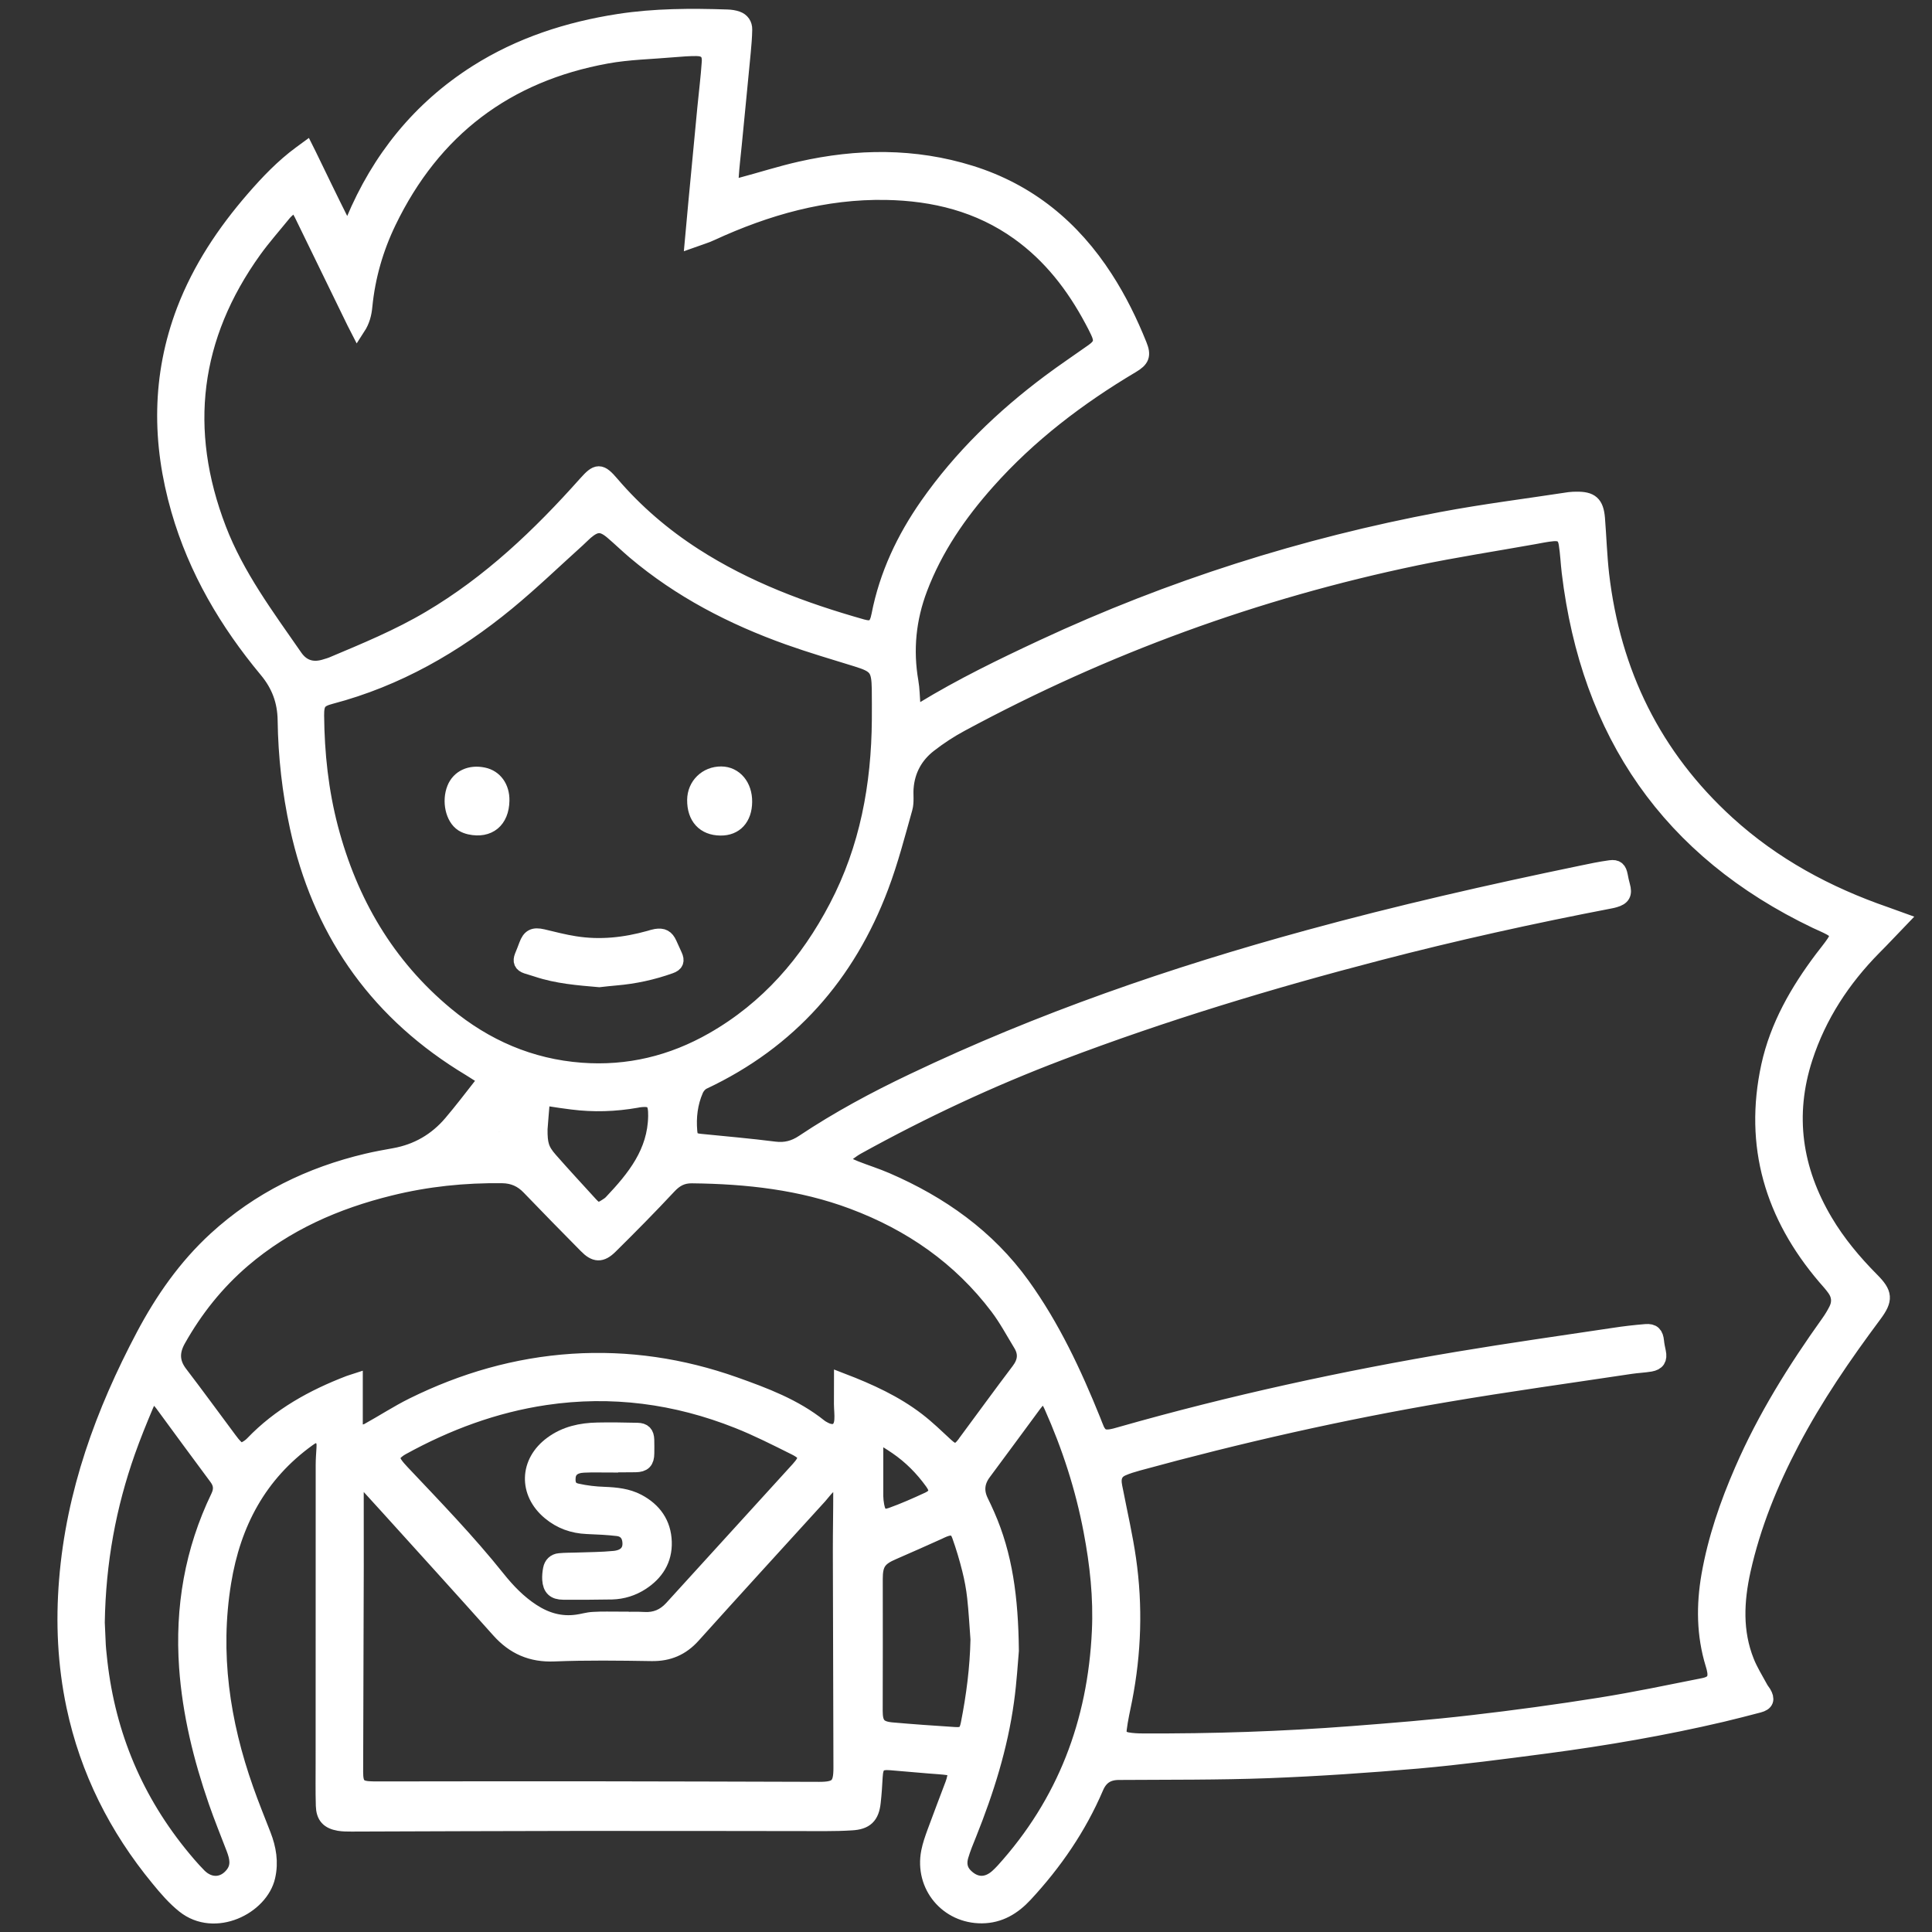 <?xml version="1.0" encoding="utf-8"?>
<!-- Generator: Adobe Illustrator 16.0.3, SVG Export Plug-In . SVG Version: 6.00 Build 0)  -->
<!DOCTYPE svg PUBLIC "-//W3C//DTD SVG 1.1//EN" "http://www.w3.org/Graphics/SVG/1.1/DTD/svg11.dtd">
<svg version="1.1" id="Layer_1" xmlns="http://www.w3.org/2000/svg" xmlns:xlink="http://www.w3.org/1999/xlink" x="0px" y="0px"
	 width="60px" height="60px" viewBox="0 0 60 60" enable-background="new 0 0 60 60" xml:space="preserve">
<rect x="0" y="0" width="60" height="60" fill="#333333" stroke="none"/>
<g>
	<path fill-rule="evenodd" clip-rule="evenodd" fill="#FFFFFF" stroke="#FFFFFF" stroke-width="0.5" stroke-miterlimit="10" d="
		M59,28.573c-0.276,0.286-0.538,0.57-0.813,0.844c-0.969,0.982-1.712,2.112-2.141,3.43c-0.581,1.786-0.33,3.481,0.622,5.087
		c0.399,0.674,0.9,1.271,1.45,1.826c0.41,0.412,0.425,0.594,0.081,1.059c-0.941,1.263-1.834,2.561-2.568,3.962
		c-0.664,1.267-1.2,2.582-1.512,3.981c-0.211,0.958-0.26,1.914,0.112,2.844c0.112,0.283,0.278,0.547,0.423,0.815
		c0.028,0.059,0.072,0.107,0.105,0.16c0.116,0.194,0.08,0.3-0.138,0.358c-0.383,0.101-0.767,0.199-1.151,0.291
		c-1.799,0.422-3.617,0.734-5.447,0.976c-1.33,0.175-2.661,0.35-3.997,0.469c-1.546,0.133-3.096,0.239-4.645,0.298
		c-1.545,0.057-3.091,0.045-4.637,0.055c-0.354,0.002-0.582,0.152-0.721,0.48c-0.531,1.241-1.285,2.336-2.197,3.319
		c-0.36,0.389-0.785,0.65-1.333,0.654c-1.063,0.007-1.84-0.919-1.637-1.966c0.041-0.209,0.114-0.415,0.187-0.615
		c0.181-0.495,0.371-0.987,0.556-1.479c0.028-0.075,0.051-0.151,0.066-0.232c0.036-0.168-0.029-0.279-0.199-0.306
		c-0.201-0.03-0.406-0.037-0.608-0.055c-0.396-0.034-0.791-0.067-1.187-0.101c-0.378-0.032-0.488,0.068-0.509,0.457
		c-0.014,0.262-0.031,0.527-0.061,0.789c-0.047,0.43-0.223,0.597-0.656,0.621c-0.269,0.017-0.537,0.023-0.805,0.023
		c-2.583-0.002-5.166-0.009-7.749-0.006c-2.324,0.002-4.649,0.013-6.975,0.02c-0.128,0-0.259,0-0.385-0.021
		c-0.322-0.056-0.463-0.203-0.473-0.532c-0.014-0.465-0.005-0.927-0.006-1.389c0-3.064,0-6.131,0.002-9.196
		c0-0.171,0.014-0.344,0.024-0.516c0.01-0.148,0.004-0.298-0.147-0.378c-0.143-0.077-0.257,0-0.368,0.079
		c-1.528,1.1-2.334,2.624-2.633,4.457c-0.361,2.216-0.043,4.354,0.696,6.444c0.168,0.479,0.359,0.945,0.542,1.417
		c0.161,0.415,0.233,0.835,0.132,1.278c-0.209,0.936-1.632,1.651-2.575,0.896c-0.299-0.238-0.556-0.538-0.8-0.837
		c-1.294-1.572-2.191-3.348-2.615-5.352c-0.272-1.29-0.333-2.592-0.226-3.904c0.218-2.714,1.127-5.207,2.389-7.592
		c0.592-1.116,1.305-2.138,2.239-2.995c1.343-1.23,2.923-1.999,4.684-2.416c0.282-0.067,0.566-0.118,0.851-0.169
		c0.716-0.128,1.309-0.473,1.777-1.025c0.32-0.377,0.621-0.771,0.925-1.16c0.116-0.148,0.096-0.256-0.066-0.366
		c-0.178-0.118-0.365-0.226-0.546-0.341c-2.728-1.723-4.398-4.183-5.087-7.33c-0.238-1.093-0.362-2.198-0.378-3.315
		c-0.008-0.599-0.195-1.102-0.58-1.564c-1.229-1.477-2.192-3.107-2.728-4.968c-0.6-2.084-0.608-4.151,0.17-6.196
		C6.229,8.349,6.984,7.219,7.885,6.18c0.445-0.513,0.912-1.002,1.462-1.406c0.047-0.036,0.096-0.068,0.154-0.111
		c0.029,0.059,0.057,0.109,0.082,0.16c0.332,0.683,0.659,1.366,0.999,2.042c0.035,0.072,0.139,0.146,0.214,0.15
		c0.062,0.004,0.163-0.081,0.191-0.15c0.805-1.926,2.055-3.48,3.821-4.603c1.35-0.855,2.837-1.336,4.407-1.58
		c1.119-0.173,2.246-0.175,3.374-0.137c0.1,0.003,0.205,0.018,0.298,0.051c0.147,0.05,0.228,0.17,0.224,0.323
		c-0.004,0.23-0.023,0.463-0.045,0.692c-0.091,0.965-0.188,1.929-0.281,2.894c-0.032,0.332-0.074,0.664-0.094,0.996
		c-0.018,0.277,0.056,0.335,0.323,0.263c0.616-0.163,1.225-0.36,1.845-0.5c1.769-0.4,3.533-0.42,5.281,0.125
		c1.799,0.562,3.164,1.687,4.179,3.262c0.421,0.652,0.762,1.346,1.051,2.066c0.129,0.318,0.081,0.443-0.221,0.622
		c-1.667,0.991-3.198,2.154-4.493,3.61c-0.883,0.992-1.625,2.069-2.1,3.321c-0.359,0.946-0.455,1.909-0.283,2.904
		c0.04,0.226,0.04,0.46,0.059,0.691c0.023,0.251,0.125,0.307,0.334,0.178c1.198-0.73,2.458-1.342,3.727-1.934
		c3.961-1.845,8.09-3.156,12.378-3.961c1.316-0.248,2.649-0.414,3.974-0.617c0.07-0.01,0.14-0.009,0.21-0.011
		c0.45-0.007,0.6,0.124,0.639,0.578c0.046,0.58,0.064,1.163,0.129,1.74c0.356,3.061,1.629,5.661,3.912,7.741
		c1.431,1.304,3.1,2.203,4.921,2.832C58.706,28.464,58.854,28.521,59,28.573z M26.069,35.997c0.005,0.028,0.01,0.058,0.016,0.085
		c0.159,0.074,0.314,0.152,0.476,0.217c0.319,0.126,0.648,0.228,0.962,0.364c1.682,0.728,3.141,1.757,4.221,3.259
		c0.928,1.29,1.598,2.723,2.191,4.192c0.041,0.1,0.075,0.2,0.12,0.299c0.097,0.191,0.203,0.251,0.416,0.226
		c0.111-0.015,0.221-0.046,0.328-0.078c3.45-0.982,6.948-1.744,10.483-2.336c1.61-0.269,3.223-0.498,4.836-0.739
		c0.329-0.051,0.661-0.089,0.992-0.116c0.221-0.018,0.297,0.068,0.319,0.289c0.01,0.109,0.035,0.223,0.058,0.332
		c0.044,0.212-0.021,0.318-0.234,0.357c-0.204,0.033-0.407,0.041-0.61,0.071c-1.913,0.288-3.831,0.552-5.74,0.877
		c-3.227,0.546-6.417,1.269-9.573,2.133c-0.165,0.046-0.331,0.096-0.486,0.165c-0.203,0.092-0.279,0.254-0.256,0.475
		c0.008,0.08,0.027,0.158,0.043,0.238c0.137,0.707,0.301,1.41,0.402,2.121c0.209,1.451,0.161,2.898-0.119,4.34
		c-0.063,0.312-0.134,0.621-0.172,0.934c-0.025,0.199,0.066,0.306,0.263,0.345c0.156,0.027,0.318,0.036,0.479,0.036
		c2.171,0.01,4.339-0.062,6.502-0.228c1.246-0.096,2.495-0.196,3.735-0.341c1.331-0.153,2.661-0.335,3.986-0.546
		c1.069-0.171,2.13-0.394,3.191-0.605c0.347-0.068,0.434-0.232,0.347-0.575c-0.01-0.036-0.02-0.073-0.031-0.108
		c-0.278-0.906-0.286-1.824-0.126-2.749c0.199-1.135,0.571-2.216,1.03-3.269c0.708-1.632,1.645-3.129,2.675-4.571
		c0.092-0.128,0.178-0.269,0.25-0.413c0.112-0.225,0.093-0.452-0.051-0.656c-0.094-0.135-0.203-0.251-0.308-0.373
		c-1.622-1.903-2.276-4.068-1.74-6.541c0.272-1.241,0.893-2.32,1.65-3.327c0.126-0.167,0.262-0.329,0.378-0.502
		c0.146-0.221,0.111-0.348-0.116-0.474c-0.146-0.081-0.301-0.142-0.452-0.214c-4.556-2.179-7.054-5.824-7.654-10.821
		c-0.035-0.294-0.046-0.591-0.093-0.882c-0.039-0.257-0.167-0.352-0.426-0.33c-0.203,0.017-0.403,0.062-0.604,0.097
		c-1.219,0.218-2.444,0.406-3.655,0.658c-4.956,1.032-9.666,2.751-14.125,5.158c-0.349,0.187-0.684,0.406-0.996,0.649
		c-0.434,0.337-0.686,0.794-0.728,1.351c-0.017,0.209,0.022,0.43-0.033,0.626c-0.23,0.817-0.443,1.644-0.742,2.435
		c-1.033,2.744-2.84,4.794-5.509,6.051c-0.101,0.046-0.196,0.157-0.241,0.26c-0.18,0.41-0.232,0.851-0.193,1.296
		c0.019,0.229,0.101,0.299,0.343,0.322c0.769,0.077,1.539,0.144,2.304,0.241c0.34,0.043,0.621-0.033,0.896-0.216
		c1.088-0.726,2.234-1.342,3.415-1.903c3.948-1.884,8.063-3.302,12.277-4.454c2.798-0.766,5.624-1.409,8.468-1.998
		c0.298-0.063,0.599-0.126,0.901-0.167c0.195-0.027,0.258,0.043,0.295,0.234c0.02,0.105,0.041,0.21,0.071,0.314
		c0.068,0.243,0.013,0.351-0.231,0.421c-0.045,0.014-0.093,0.024-0.14,0.033c-2.416,0.465-4.822,0.995-7.203,1.616
		c-3.349,0.87-6.658,1.871-9.894,3.1c-2.165,0.822-4.257,1.801-6.285,2.922C26.427,35.712,26.254,35.863,26.069,35.997z
		 M21.522,7.434c0.038-0.42,0.069-0.773,0.103-1.125c0.092-0.985,0.186-1.972,0.281-2.957c0.045-0.476,0.107-0.952,0.138-1.429
		c0.019-0.297-0.121-0.43-0.415-0.432c-0.237-0.001-0.472,0.017-0.708,0.037c-0.694,0.061-1.398,0.073-2.081,0.197
		c-3.125,0.567-5.397,2.288-6.783,5.159c-0.4,0.828-0.653,1.706-0.743,2.626c-0.021,0.226-0.075,0.446-0.212,0.657
		c-0.035-0.068-0.059-0.115-0.083-0.163c-0.547-1.121-1.09-2.242-1.638-3.363c-0.15-0.306-0.288-0.324-0.523-0.083
		C8.836,6.582,8.813,6.604,8.793,6.63c-0.305,0.376-0.627,0.739-0.91,1.131c-1.931,2.687-2.29,5.583-1.105,8.67
		c0.561,1.462,1.492,2.707,2.373,3.978c0.243,0.35,0.583,0.435,0.98,0.302c0.062-0.02,0.124-0.035,0.183-0.06
		c1.034-0.435,2.07-0.862,3.038-1.436c1.868-1.103,3.417-2.579,4.85-4.188c0.35-0.393,0.438-0.4,0.784,0.006
		c0.747,0.873,1.61,1.611,2.573,2.231c1.61,1.037,3.379,1.696,5.208,2.214c0.338,0.096,0.474,0.003,0.546-0.371
		c0.244-1.252,0.777-2.375,1.502-3.413c1.044-1.491,2.336-2.736,3.787-3.821c0.439-0.329,0.895-0.632,1.342-0.95
		c0.272-0.192,0.308-0.336,0.167-0.633c-0.059-0.122-0.117-0.241-0.183-0.359c-0.569-1.066-1.293-2.005-2.285-2.716
		c-1.231-0.883-2.632-1.228-4.121-1.256c-1.921-0.036-3.72,0.476-5.451,1.274C21.908,7.31,21.733,7.358,21.522,7.434z M27.326,22.35
		c0-0.318,0.003-0.636-0.002-0.954c-0.01-0.638-0.103-0.75-0.708-0.937c-0.711-0.22-1.427-0.43-2.128-0.68
		c-1.735-0.62-3.355-1.457-4.773-2.655c-0.233-0.198-0.453-0.412-0.686-0.611c-0.325-0.277-0.526-0.273-0.851,0.005
		c-0.085,0.074-0.162,0.157-0.246,0.232c-0.728,0.656-1.432,1.335-2.187,1.957c-1.626,1.338-3.423,2.368-5.474,2.908
		c-0.376,0.099-0.458,0.208-0.455,0.608c0.011,1.182,0.136,2.352,0.437,3.499c0.606,2.301,1.755,4.269,3.596,5.795
		c1.218,1.01,2.617,1.618,4.202,1.736c1.459,0.109,2.826-0.223,4.094-0.947c1.709-0.976,2.946-2.402,3.849-4.13
		C26.95,26.354,27.311,24.389,27.326,22.35z M26.151,42.895c0.853,0.328,1.644,0.69,2.338,1.224c0.306,0.236,0.584,0.506,0.869,0.77
		c0.259,0.242,0.399,0.235,0.614-0.048c0.01-0.015,0.019-0.026,0.027-0.041c0.551-0.743,1.093-1.491,1.652-2.229
		c0.208-0.275,0.241-0.544,0.063-0.836c-0.235-0.386-0.448-0.786-0.72-1.146c-1.17-1.549-2.702-2.61-4.507-3.285
		c-1.609-0.603-3.288-0.786-4.994-0.805c-0.313-0.004-0.527,0.113-0.738,0.341c-0.59,0.632-1.197,1.247-1.812,1.854
		c-0.276,0.274-0.46,0.26-0.73-0.018c-0.592-0.6-1.184-1.201-1.769-1.811c-0.234-0.245-0.505-0.364-0.842-0.369
		c-1.181-0.016-2.346,0.105-3.493,0.389c-1.683,0.414-3.238,1.095-4.57,2.235c-0.821,0.703-1.484,1.534-2.015,2.478
		c-0.207,0.367-0.214,0.708,0.056,1.062c0.517,0.675,1.016,1.363,1.523,2.042c0.067,0.093,0.138,0.182,0.218,0.259
		c0.101,0.098,0.224,0.103,0.341,0.03c0.069-0.039,0.136-0.089,0.191-0.146c0.839-0.877,1.872-1.446,2.991-1.876
		c0.057-0.021,0.115-0.037,0.173-0.056c0,0.446,0.002,0.87,0,1.295c-0.001,0.111-0.002,0.24,0.118,0.273
		c0.09,0.024,0.213,0.008,0.296-0.036c0.47-0.258,0.919-0.554,1.398-0.791c1.56-0.771,3.205-1.247,4.946-1.362
		c1.726-0.112,3.404,0.141,5.032,0.717c0.93,0.331,1.856,0.676,2.642,1.304c0.051,0.041,0.109,0.071,0.167,0.101
		c0.3,0.147,0.525,0.023,0.545-0.314c0.012-0.165-0.011-0.334-0.012-0.499C26.149,43.373,26.151,43.151,26.151,42.895z
		 M11.125,45.776c-0.014,0.004-0.028,0.007-0.042,0.011c-0.013,0.182-0.036,0.365-0.037,0.546c-0.002,0.77,0.002,1.541,0.001,2.311
		c-0.005,2.127-0.013,4.256-0.019,6.384c-0.001,0.426,0.106,0.537,0.527,0.544c0.059,0.002,0.118,0.002,0.177,0.002
		c2.208-0.002,4.414-0.007,6.621-0.004c2.363,0.002,4.726,0.011,7.088,0.017c0.568,0,0.694-0.125,0.692-0.691
		c-0.005-2.235-0.014-4.469-0.018-6.706c-0.001-0.641,0.014-1.282,0.012-1.922c0-0.111-0.044-0.221-0.077-0.381
		c-0.145,0.11-0.253,0.181-0.343,0.267c-0.098,0.092-0.176,0.203-0.267,0.305c-1.309,1.439-2.624,2.875-3.925,4.322
		c-0.349,0.39-0.756,0.564-1.277,0.556c-1.008-0.016-2.019-0.03-3.027,0.011c-0.702,0.029-1.244-0.208-1.706-0.725
		c-1.142-1.28-2.296-2.549-3.446-3.821C11.75,46.459,11.437,46.118,11.125,45.776z M19.276,50.302c0,0.001,0,0.003,0,0.007
		c0.241,0,0.483-0.013,0.724,0.002c0.354,0.021,0.635-0.1,0.873-0.359c1.309-1.439,2.62-2.881,3.931-4.318
		c0.306-0.338,0.289-0.496-0.121-0.697c-0.58-0.289-1.162-0.585-1.763-0.823c-1.929-0.767-3.925-1.032-5.984-0.727
		c-1.582,0.235-3.058,0.785-4.457,1.555c-0.052,0.028-0.101,0.061-0.147,0.098c-0.167,0.132-0.192,0.257-0.076,0.431
		c0.063,0.094,0.141,0.177,0.218,0.261c1.015,1.075,2.044,2.136,2.969,3.294c0.313,0.392,0.66,0.752,1.084,1.027
		c0.424,0.276,0.884,0.411,1.391,0.34c0.169-0.021,0.336-0.076,0.505-0.084C18.706,50.291,18.991,50.302,19.276,50.302z
		 M3.004,50.391c0.008,0.168,0.018,0.438,0.032,0.707c0.005,0.103,0.018,0.203,0.028,0.307c0.223,2.293,1.041,4.347,2.482,6.146
		c0.198,0.246,0.404,0.491,0.626,0.716c0.34,0.339,0.785,0.313,1.068-0.05c0.203-0.259,0.141-0.535,0.036-0.811
		c-0.186-0.487-0.384-0.971-0.554-1.462c-0.468-1.352-0.808-2.736-0.91-4.165c-0.13-1.846,0.173-3.614,0.979-5.286
		c0.109-0.226,0.096-0.415-0.053-0.615c-0.566-0.759-1.124-1.524-1.685-2.287c-0.233-0.314-0.385-0.304-0.539,0.06
		c-0.198,0.471-0.391,0.945-0.561,1.426C3.359,46.759,3.034,48.5,3.004,50.391z M31.392,51.262c-0.031,0.329-0.063,0.948-0.149,1.56
		c-0.195,1.426-0.625,2.787-1.158,4.119c-0.093,0.229-0.188,0.458-0.257,0.693c-0.065,0.223-0.042,0.438,0.129,0.617
		c0.311,0.321,0.682,0.339,1.018,0.045c0.067-0.059,0.131-0.125,0.193-0.191c1.913-2.113,2.86-4.612,2.991-7.445
		c0.05-1.049-0.063-2.086-0.259-3.115c-0.253-1.34-0.672-2.632-1.228-3.878c-0.175-0.387-0.321-0.397-0.571-0.058
		c-0.52,0.703-1.036,1.41-1.561,2.114c-0.216,0.288-0.247,0.586-0.092,0.907c0.067,0.14,0.135,0.278,0.197,0.423
		C31.196,48.301,31.374,49.622,31.392,51.262z M30.389,50.912c-0.033-0.436-0.055-0.872-0.103-1.302
		c-0.032-0.296-0.087-0.589-0.159-0.875c-0.088-0.354-0.193-0.703-0.316-1.049c-0.088-0.247-0.243-0.297-0.488-0.203
		c-0.061,0.023-0.119,0.052-0.176,0.079c-0.471,0.21-0.939,0.423-1.412,0.626c-0.455,0.193-0.572,0.369-0.57,0.859
		c0.003,1.361,0.001,2.724-0.002,4.086c0,0.418,0.115,0.569,0.536,0.607c0.646,0.057,1.295,0.103,1.944,0.144
		c0.294,0.02,0.386-0.057,0.444-0.346C30.258,52.673,30.371,51.799,30.389,50.912z M16.755,35.062
		c-0.005,0.47,0.046,0.656,0.317,0.965c0.412,0.47,0.835,0.925,1.255,1.386c0.178,0.196,0.281,0.21,0.5,0.065
		c0.058-0.036,0.12-0.077,0.167-0.126c0.722-0.763,1.369-1.558,1.385-2.691c0.007-0.457-0.1-0.58-0.548-0.518
		c-0.021,0.003-0.042,0.009-0.063,0.012c-0.665,0.117-1.333,0.139-2.002,0.053c-0.229-0.027-0.457-0.063-0.684-0.098
		c-0.177-0.026-0.249,0.01-0.262,0.147C16.793,34.546,16.774,34.836,16.755,35.062z M27.181,44.498c0,0.684-0.002,1.325,0,1.966
		c0.002,0.1,0.013,0.204,0.032,0.303c0.057,0.304,0.188,0.4,0.476,0.299c0.387-0.139,0.767-0.307,1.14-0.48
		c0.288-0.134,0.323-0.311,0.134-0.569c-0.308-0.427-0.674-0.796-1.108-1.093C27.644,44.778,27.422,44.649,27.181,44.498z
		 M15.073,35.429c0.174-0.009,0.319-0.006,0.46-0.027c0.057-0.009,0.136-0.066,0.154-0.118c0.077-0.239,0.011-0.475-0.022-0.756
		C15.44,34.831,15.157,35.038,15.073,35.429z"/>
	<path fill-rule="evenodd" clip-rule="evenodd" fill="#FFFFFF" stroke="#FFFFFF" stroke-width="0.5" stroke-miterlimit="10" d="
		M18.611,30.408c-0.651-0.056-1.303-0.107-1.93-0.317c-0.106-0.037-0.216-0.063-0.323-0.1c-0.153-0.052-0.188-0.138-0.129-0.289
		c0.046-0.113,0.093-0.227,0.135-0.344c0.095-0.259,0.212-0.316,0.483-0.254c0.333,0.079,0.667,0.167,1.004,0.219
		c0.786,0.126,1.56,0.041,2.323-0.173c0.067-0.019,0.133-0.042,0.201-0.053c0.207-0.033,0.312,0.025,0.399,0.214
		c0.056,0.122,0.11,0.245,0.166,0.366c0.077,0.164,0.043,0.251-0.127,0.311c-0.547,0.196-1.111,0.318-1.69,0.367
		C18.953,30.369,18.782,30.389,18.611,30.408z"/>
	<path fill-rule="evenodd" clip-rule="evenodd" fill="#FFFFFF" stroke="#FFFFFF" stroke-width="0.5" stroke-miterlimit="10" d="
		M23.109,24.902c-0.004,0.499-0.283,0.803-0.732,0.797c-0.5-0.004-0.792-0.324-0.787-0.858c0.005-0.449,0.356-0.791,0.808-0.788
		C22.814,24.055,23.115,24.412,23.109,24.902z"/>
	<path fill-rule="evenodd" clip-rule="evenodd" fill="#FFFFFF" stroke="#FFFFFF" stroke-width="0.5" stroke-miterlimit="10" d="
		M15.571,24.862c-0.01,0.612-0.398,0.933-0.98,0.805c-0.077-0.017-0.155-0.047-0.222-0.089c-0.285-0.182-0.397-0.698-0.24-1.087
		c0.134-0.334,0.479-0.495,0.883-0.408C15.359,24.155,15.579,24.461,15.571,24.862z"/>
	<path fill-rule="evenodd" clip-rule="evenodd" fill="#FFFFFF" stroke="#FFFFFF" stroke-width="0.5" stroke-miterlimit="10" d="
		M18.949,45.481c-0.273,0-0.548-0.009-0.821,0.004c-0.314,0.014-0.483,0.157-0.501,0.398c-0.02,0.234,0.059,0.389,0.288,0.437
		c0.28,0.063,0.57,0.096,0.857,0.105c0.358,0.015,0.707,0.049,1.029,0.217c0.5,0.264,0.794,0.674,0.812,1.247
		c0.017,0.547-0.247,0.958-0.697,1.25c-0.276,0.179-0.584,0.275-0.912,0.284c-0.504,0.01-1.009,0.01-1.514,0.008
		c-0.267-0.002-0.384-0.113-0.401-0.379c-0.006-0.105,0.004-0.214,0.025-0.32c0.026-0.14,0.12-0.234,0.261-0.246
		c0.176-0.018,0.353-0.013,0.53-0.02c0.391-0.014,0.784-0.014,1.172-0.052c0.383-0.038,0.55-0.261,0.494-0.592
		c-0.036-0.217-0.182-0.34-0.378-0.366c-0.318-0.038-0.641-0.052-0.962-0.065c-0.433-0.018-0.819-0.155-1.152-0.434
		c-0.727-0.605-0.698-1.546,0.063-2.105c0.42-0.311,0.904-0.414,1.412-0.424c0.413-0.01,0.827,0,1.24,0.008
		c0.193,0.004,0.269,0.084,0.275,0.281c0.005,0.139,0.002,0.279,0.001,0.419c-0.002,0.243-0.09,0.332-0.331,0.336
		c-0.264,0.005-0.527,0.002-0.79,0.002C18.949,45.477,18.949,45.479,18.949,45.481z"/>
</g>
</svg>
